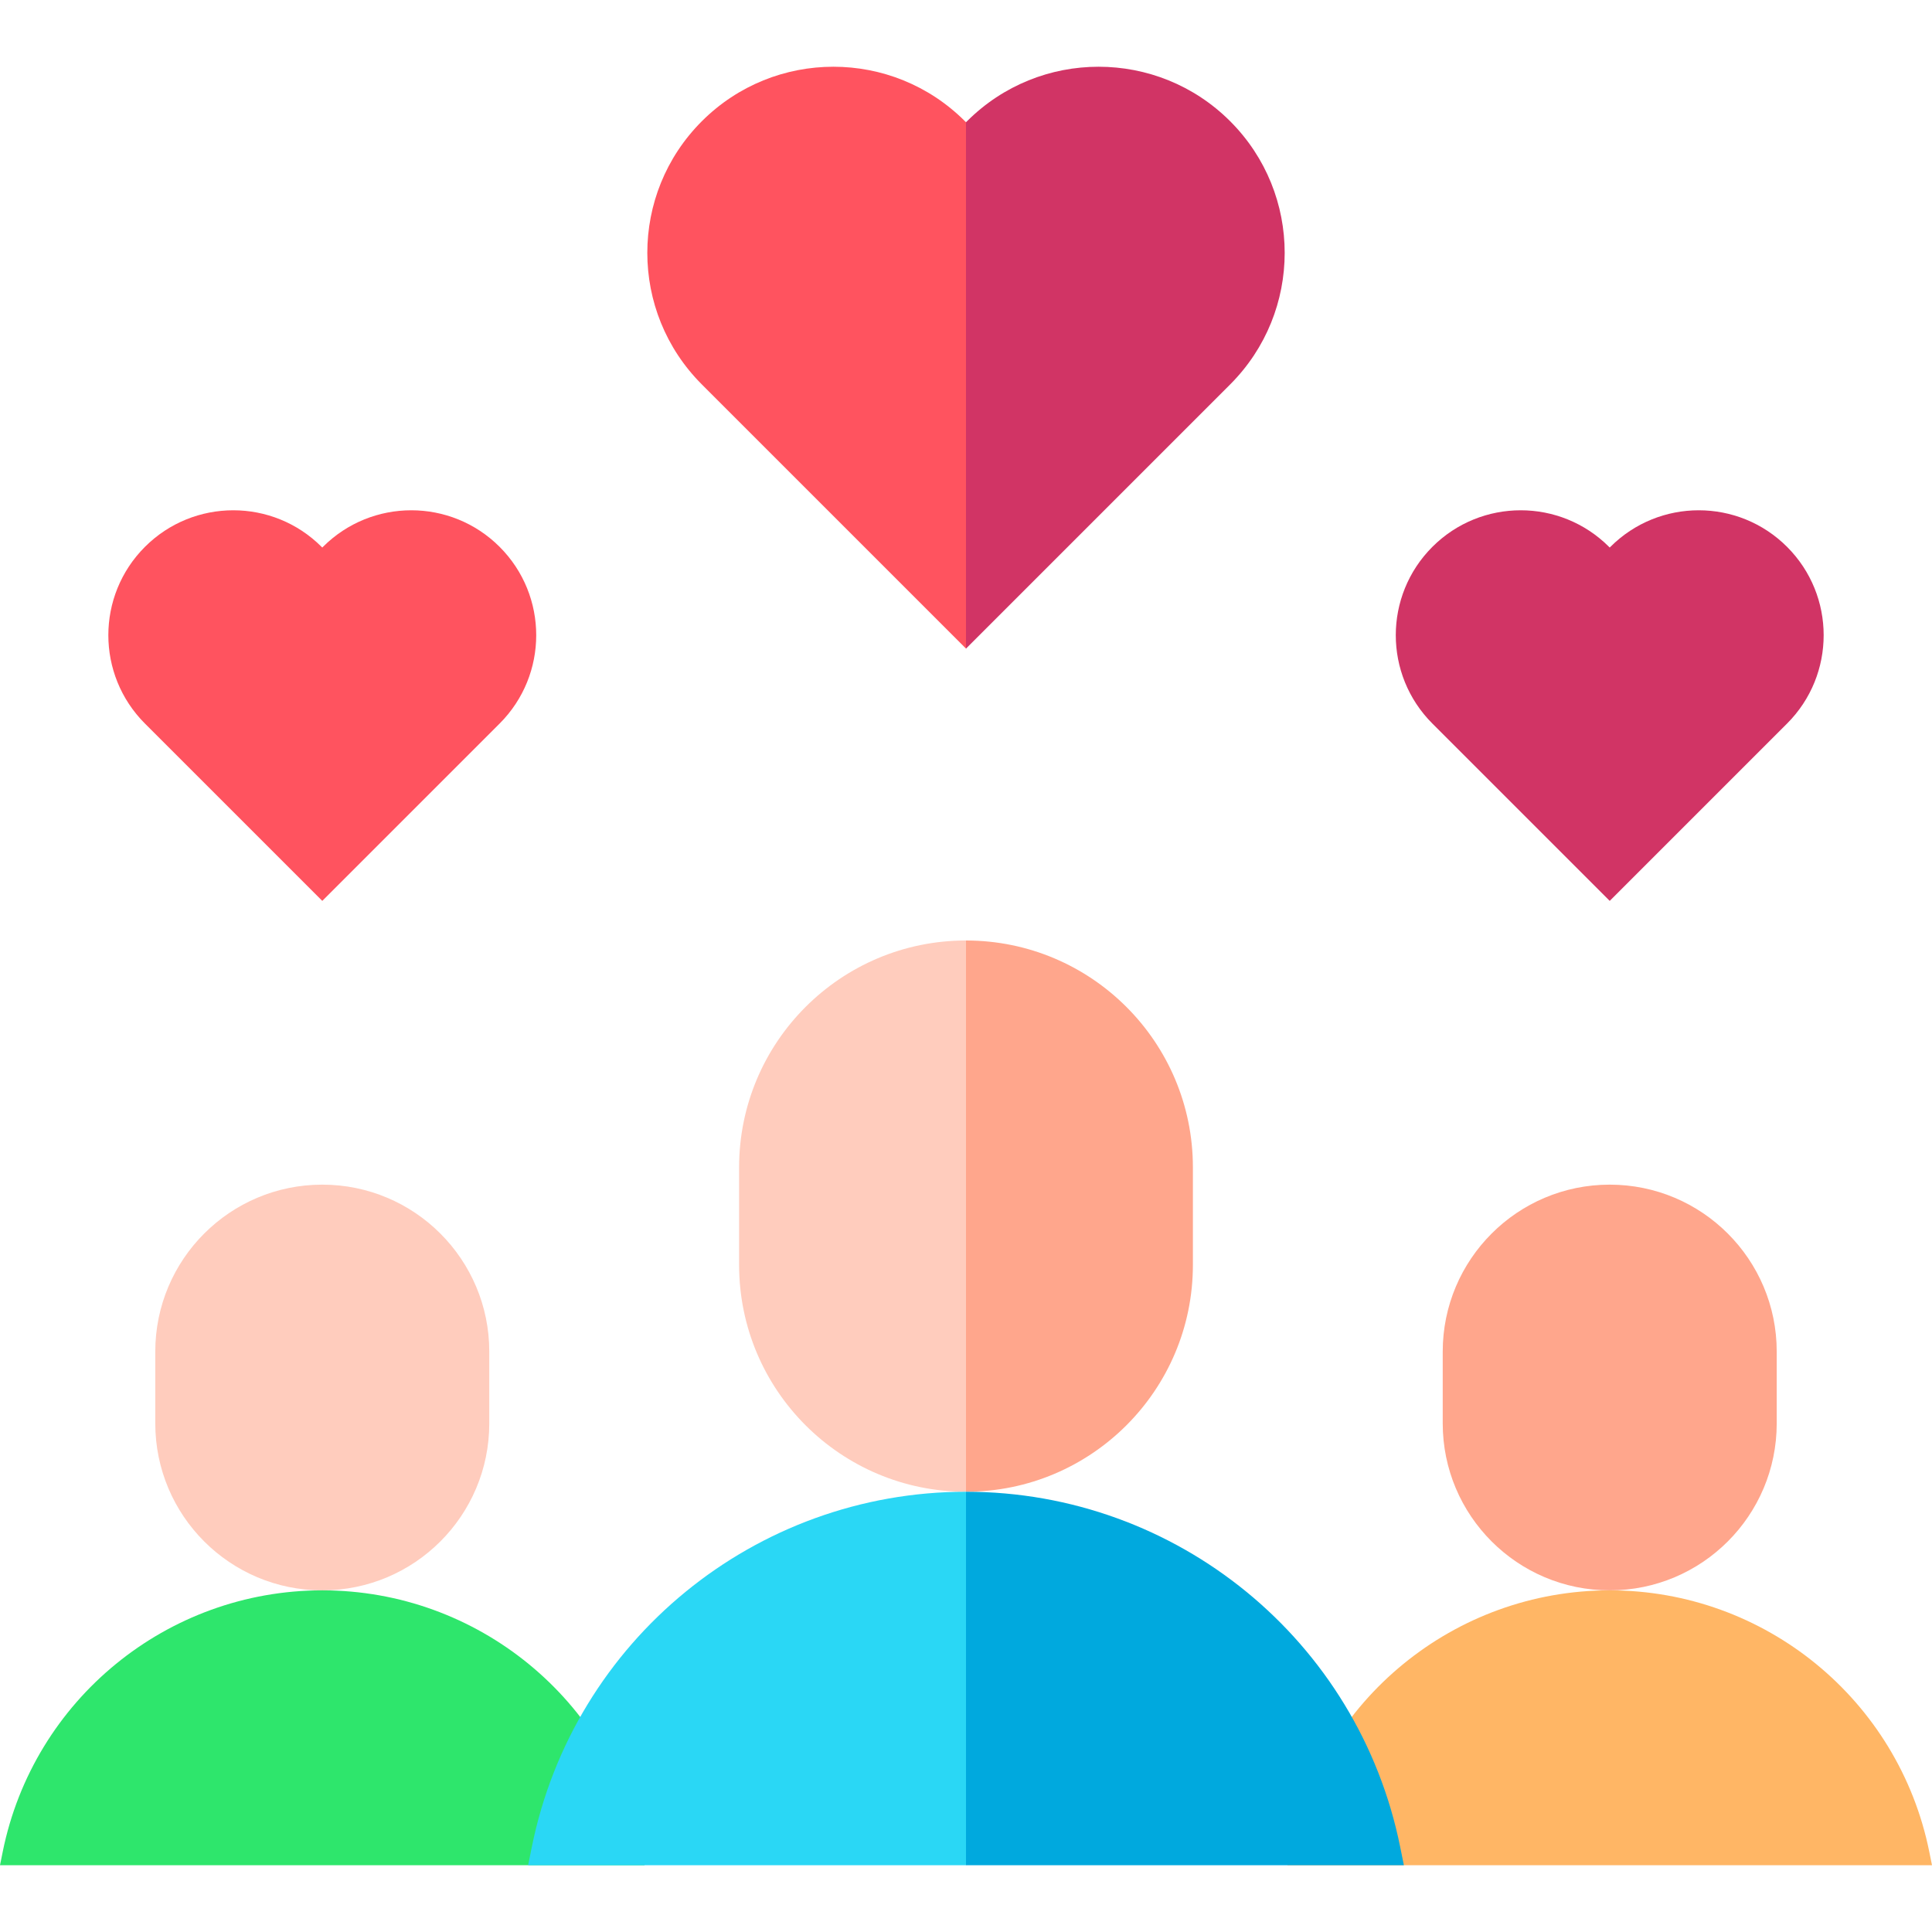 <svg width="140" height="140" viewBox="0 0 140 140" fill="none" xmlns="http://www.w3.org/2000/svg">
<g clip-path="url(#clip0_19_2600)">
<path d="M35.455 97.945V103.142C35.455 109.825 30.037 115.243 23.353 115.243C16.67 115.243 11.252 109.825 11.252 103.142V97.945C11.252 91.262 16.67 85.844 23.353 85.844C30.037 85.844 35.455 91.262 35.455 97.945Z" fill="#FFCCBD"/>
<path d="M23.354 115.242C12.11 115.242 2.425 123.166 0.197 134.186L0 135.161H46.707L46.51 134.186C44.282 123.166 34.596 115.242 23.354 115.242Z" fill="#2EE66C"/>
<path d="M128.748 97.945V103.142C128.748 109.825 123.33 115.243 116.647 115.243C109.963 115.243 104.545 109.825 104.545 103.142V97.945C104.545 91.262 109.963 85.844 116.647 85.844C123.33 85.844 128.748 91.262 128.748 97.945Z" fill="#FFA68C"/>
<path d="M116.647 115.242C105.403 115.242 95.718 123.166 93.49 134.186L93.293 135.161H140L139.803 134.186C137.575 123.166 127.89 115.242 116.647 115.242Z" fill="#FFB665"/>
<path d="M116.647 65.282L103.795 52.431C100.26 48.895 100.26 43.163 103.795 39.628C107.33 36.093 113.062 36.093 116.598 39.628L116.647 39.677L116.695 39.628C120.231 36.093 125.963 36.093 129.498 39.628C133.033 43.163 133.033 48.895 129.498 52.431L116.647 65.282Z" fill="#D13465"/>
<path d="M23.354 65.282L10.502 52.431C6.967 48.895 6.967 43.163 10.502 39.628C14.037 36.093 19.769 36.093 23.305 39.628L23.354 39.677L23.402 39.628C26.938 36.093 32.67 36.093 36.205 39.628C39.74 43.163 39.74 48.895 36.205 52.431L23.354 65.282Z" fill="#FF535F"/>
<path d="M70 108.097L73.828 89.14L70 68.152C60.919 68.152 53.558 75.514 53.558 84.595V91.655C53.558 100.736 60.919 108.097 70 108.097Z" fill="#FFCCBD"/>
<path d="M86.442 91.655V84.595C86.442 75.514 79.081 68.152 70 68.152V108.097C79.081 108.097 86.442 100.736 86.442 91.655Z" fill="#FFA68C"/>
<path d="M70 108.098C54.724 108.098 41.564 118.863 38.538 133.837L38.27 135.162H70L77.656 123.047L70 108.098Z" fill="#2AD7F5"/>
<path d="M101.463 133.837C98.436 118.863 85.276 108.098 70 108.098V135.162H101.731L101.463 133.837Z" fill="#00A9DE"/>
<path d="M70 8.858L69.927 8.786C64.661 3.519 56.123 3.519 50.857 8.786C45.59 14.052 45.59 22.59 50.857 27.856L70 46.999L74.102 28.162L70 8.858Z" fill="#FF535F"/>
<path d="M89.143 8.786C83.877 3.519 75.339 3.52 70.073 8.786L70 8.858V47L89.143 27.856C94.41 22.59 94.41 14.052 89.143 8.786Z" fill="#D13465"/>
</g>
<defs>
<clipPath id="clip0_19_2600">
<rect width="140" height="140" fill="white"/>
</clipPath>
</defs>
</svg>
